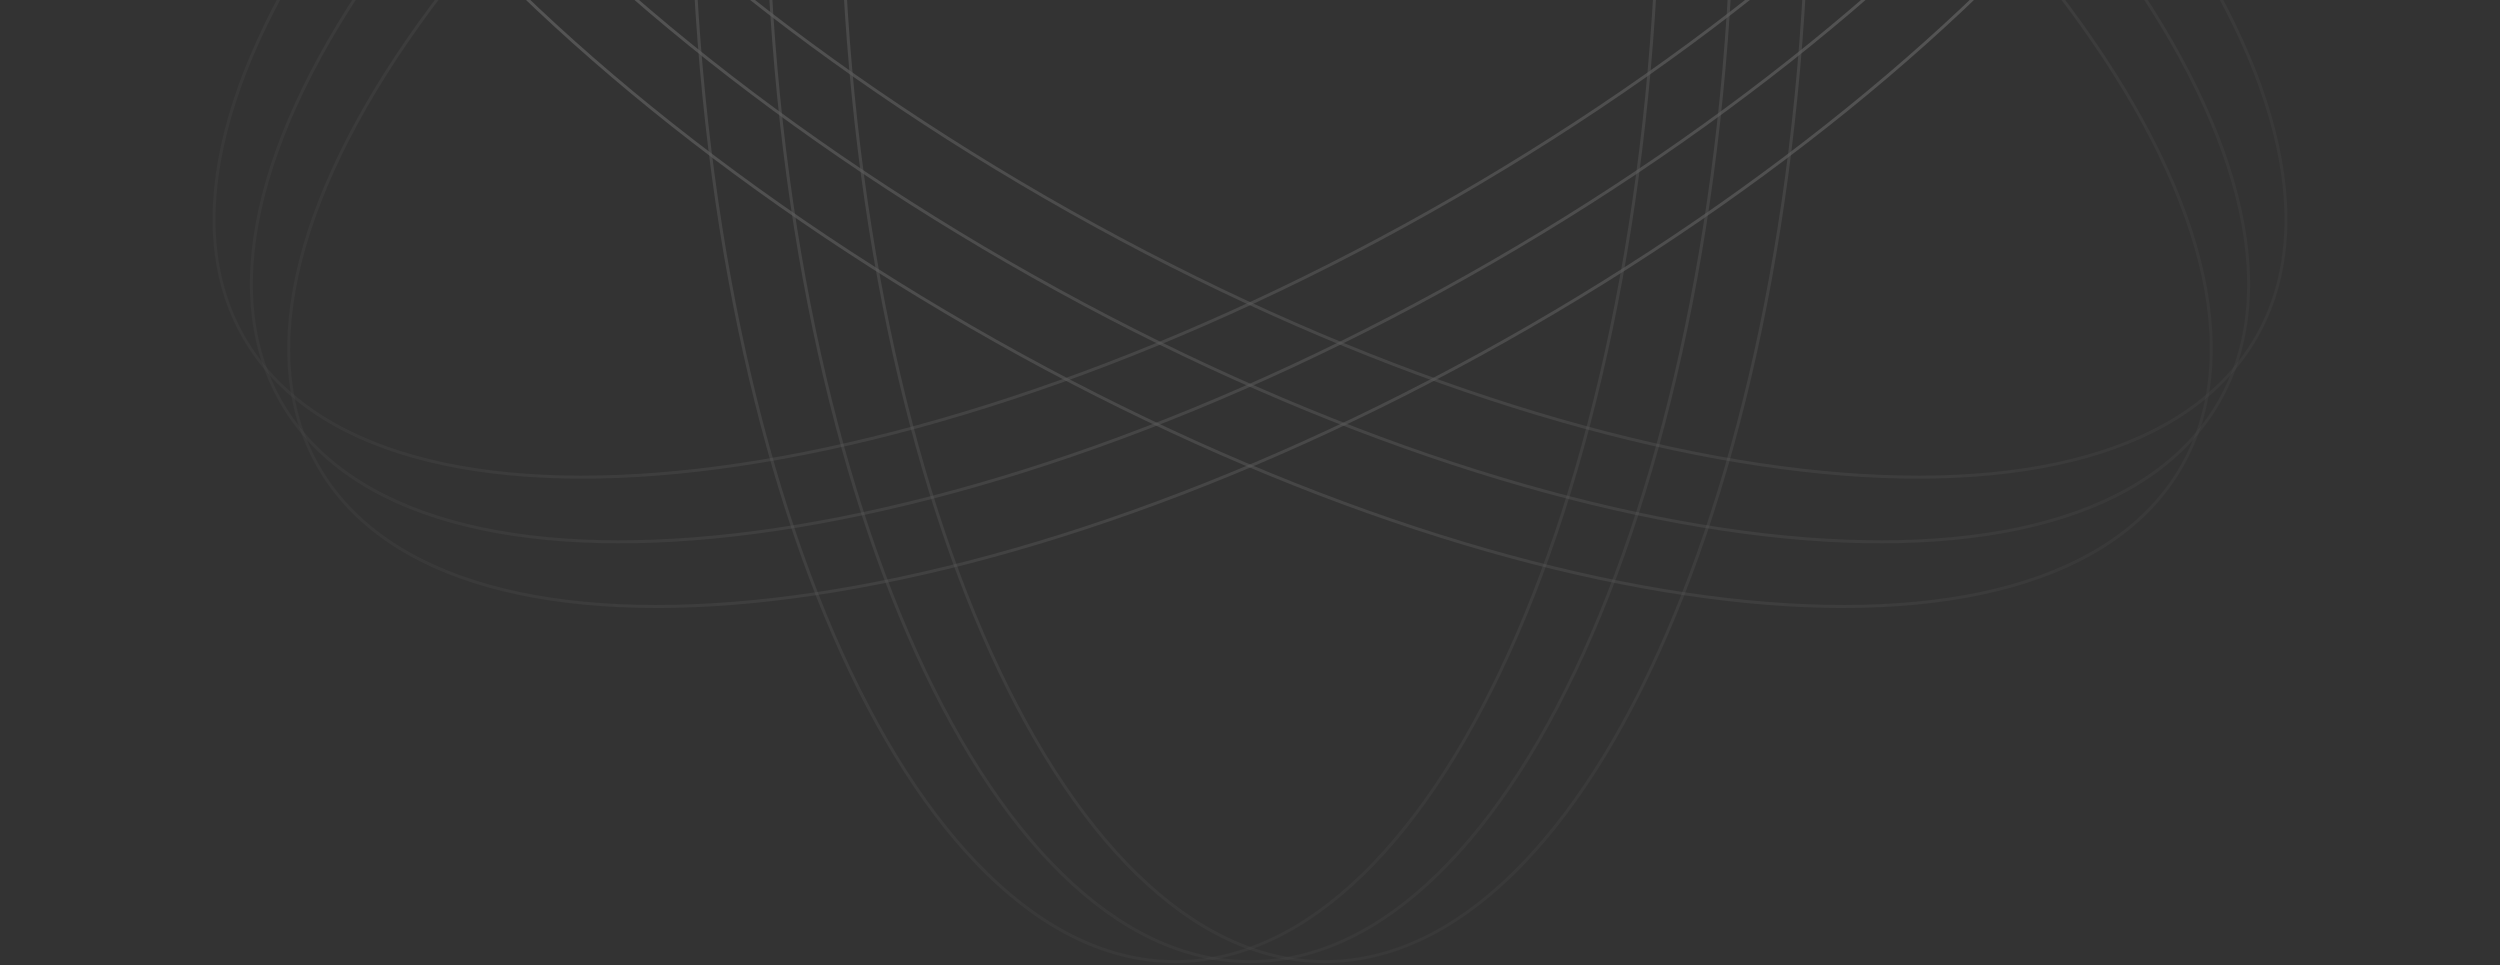 <?xml version="1.0" encoding="UTF-8"?> <svg xmlns="http://www.w3.org/2000/svg" width="417" height="161" viewBox="0 0 417 161" fill="none"><rect x="0" y="0" width="417" height="161" fill="#333333" stroke="none"/><g opacity="0.2"><path d="M276.752 -26.176C276.752 25.388 267.695 72.058 253.061 105.828C245.744 122.714 237.038 136.363 227.383 145.787C217.729 155.21 207.14 160.397 196.046 160.397C184.951 160.397 174.362 155.21 164.708 145.787C155.053 136.363 146.347 122.714 139.03 105.828C124.396 72.058 115.339 25.388 115.339 -26.176C115.339 -77.74 124.396 -124.411 139.03 -158.181C146.347 -175.067 155.053 -188.716 164.708 -198.14C174.362 -207.562 184.951 -212.75 196.046 -212.75C207.14 -212.75 217.729 -207.562 227.383 -198.14C237.038 -188.716 245.744 -175.067 253.061 -158.181C267.695 -124.411 276.752 -77.74 276.752 -26.176Z" stroke="url(#paint0_linear_531_445)" stroke-width="0.5"></path><path d="M289.207 -26.176C289.207 25.388 280.15 72.058 265.516 105.828C258.199 122.714 249.493 136.363 239.838 145.787C230.184 155.21 219.595 160.397 208.5 160.397C197.406 160.397 186.817 155.21 177.163 145.787C167.508 136.363 158.802 122.714 151.485 105.828C136.851 72.058 127.794 25.388 127.794 -26.176C127.794 -77.74 136.851 -124.411 151.485 -158.181C158.802 -175.067 167.508 -188.716 177.163 -198.14C186.817 -207.562 197.406 -212.75 208.5 -212.75C219.595 -212.75 230.184 -207.562 239.838 -198.14C249.493 -188.716 258.199 -175.067 265.516 -158.181C280.15 -124.411 289.207 -77.74 289.207 -26.176Z" stroke="url(#paint1_linear_531_445)" stroke-width="0.5"></path><path d="M301.662 -26.176C301.662 25.388 292.605 72.058 277.971 105.828C270.654 122.714 261.948 136.363 252.293 145.787C242.639 155.21 232.05 160.397 220.955 160.397C209.861 160.397 199.272 155.21 189.618 145.787C179.963 136.363 171.257 122.714 163.94 105.828C149.306 72.058 140.248 25.388 140.248 -26.176C140.248 -77.74 149.306 -124.411 163.94 -158.181C171.257 -175.067 179.963 -188.716 189.618 -198.14C199.272 -207.562 209.861 -212.75 220.955 -212.75C232.05 -212.75 242.639 -207.562 252.293 -198.14C261.948 -188.716 270.654 -175.067 277.971 -158.181C292.605 -124.411 301.662 -77.74 301.662 -26.176Z" stroke="url(#paint2_linear_531_445)" stroke-width="0.5"></path><path d="M242.626 -85.284C287.282 -59.502 323.171 -28.323 345.1 1.235C356.065 16.015 363.532 30.379 366.866 43.453C370.199 56.525 369.397 68.289 363.85 77.897C358.303 87.505 348.516 94.082 335.528 97.731C322.539 101.38 306.366 102.096 288.084 99.99C251.521 95.778 206.575 80.286 161.919 54.504C117.263 28.722 81.374 -2.457 59.445 -32.015C48.48 -46.795 41.013 -61.159 37.679 -74.232C34.346 -87.304 35.148 -99.069 40.695 -108.677C46.242 -118.285 56.029 -124.861 69.017 -128.51C82.006 -132.16 98.179 -132.875 116.461 -130.769C153.024 -126.557 197.97 -111.066 242.626 -85.284Z" stroke="url(#paint3_linear_531_445)" stroke-width="0.5"></path><path d="M248.853 -96.07C293.509 -70.288 329.398 -39.109 351.327 -9.551C362.292 5.229 369.759 19.593 373.093 32.666C376.427 45.738 375.624 57.503 370.077 67.111C364.53 76.719 354.743 83.295 341.756 86.944C328.767 90.594 312.593 91.309 294.312 89.203C257.749 84.991 212.802 69.5 168.146 43.718C123.491 17.936 87.601 -13.243 65.672 -42.801C54.708 -57.581 47.24 -71.945 43.907 -85.019C40.573 -98.091 41.375 -109.855 46.922 -119.463C52.469 -129.071 62.257 -135.648 75.244 -139.297C88.233 -142.946 104.406 -143.662 122.688 -141.556C159.251 -137.344 204.198 -121.852 248.853 -96.07Z" stroke="url(#paint4_linear_531_445)" stroke-width="0.5"></path><path d="M255.081 -106.857C299.737 -81.075 335.626 -49.896 357.555 -20.337C368.519 -5.558 375.987 8.807 379.32 21.88C382.654 34.952 381.852 46.716 376.305 56.324C370.758 65.932 360.97 72.509 347.983 76.158C334.994 79.808 318.821 80.523 300.539 78.417C263.976 74.205 219.03 58.714 174.374 32.932C129.718 7.15 93.829 -24.03 71.9 -53.588C60.935 -68.367 53.468 -82.732 50.134 -95.805C46.801 -108.877 47.603 -120.641 53.15 -130.249C58.697 -139.857 68.484 -146.434 81.472 -150.083C94.46 -153.733 110.634 -154.448 128.916 -152.342C165.478 -148.13 210.425 -132.639 255.081 -106.857Z" stroke="url(#paint5_linear_531_445)" stroke-width="0.5"></path><path d="M174.374 -85.284C129.718 -59.502 93.829 -28.323 71.9 1.235C60.935 16.015 53.468 30.379 50.134 43.453C46.801 56.525 47.603 68.289 53.15 77.897C58.697 87.505 68.484 94.082 81.472 97.731C94.461 101.38 110.634 102.096 128.916 99.99C165.479 95.778 210.425 80.286 255.081 54.504C299.737 28.722 335.626 -2.457 357.555 -32.015C368.52 -46.795 375.987 -61.159 379.321 -74.232C382.654 -87.304 381.852 -99.069 376.305 -108.677C370.758 -118.285 360.971 -124.861 347.983 -128.51C334.994 -132.16 318.821 -132.875 300.539 -130.769C263.976 -126.557 219.03 -111.066 174.374 -85.284Z" stroke="url(#paint6_linear_531_445)" stroke-width="0.5"></path><path d="M168.147 -96.07C123.491 -70.288 87.602 -39.109 65.673 -9.551C54.708 5.229 47.241 19.593 43.907 32.666C40.573 45.738 41.376 57.503 46.923 67.111C52.47 76.719 62.257 83.295 75.244 86.944C88.233 90.594 104.407 91.309 122.688 89.203C159.251 84.991 204.198 69.5 248.854 43.718C293.509 17.936 329.399 -13.243 351.328 -42.801C362.292 -57.581 369.759 -71.945 373.093 -85.019C376.427 -98.091 375.625 -109.855 370.078 -119.463C364.53 -129.071 354.743 -135.648 341.756 -139.297C328.767 -142.946 312.594 -143.662 294.312 -141.556C257.749 -137.344 212.802 -121.852 168.147 -96.07Z" stroke="url(#paint7_linear_531_445)" stroke-width="0.5"></path><path d="M161.919 -106.857C117.263 -81.075 81.374 -49.896 59.445 -20.337C48.48 -5.558 41.013 8.807 37.679 21.88C34.346 34.952 35.148 46.716 40.695 56.324C46.242 65.932 56.03 72.509 69.017 76.158C82.006 79.808 98.179 80.523 116.461 78.417C153.024 74.205 197.97 58.714 242.626 32.932C287.282 7.15 323.171 -24.03 345.1 -53.588C356.065 -68.367 363.532 -82.732 366.866 -95.805C370.199 -108.877 369.397 -120.641 363.85 -130.249C358.303 -139.857 348.516 -146.434 335.528 -150.083C322.54 -153.733 306.366 -154.448 288.084 -152.342C251.522 -148.13 206.575 -132.639 161.919 -106.857Z" stroke="url(#paint8_linear_531_445)" stroke-width="0.5"></path></g><defs><linearGradient id="paint0_linear_531_445" x1="196.046" y1="-213" x2="284.124" y2="197.895" gradientUnits="userSpaceOnUse"><stop stop-color="white"></stop><stop offset="1" stop-color="white" stop-opacity="0"></stop></linearGradient><linearGradient id="paint1_linear_531_445" x1="208.5" y1="-213" x2="296.579" y2="197.895" gradientUnits="userSpaceOnUse"><stop stop-color="white"></stop><stop offset="1" stop-color="white" stop-opacity="0"></stop></linearGradient><linearGradient id="paint2_linear_531_445" x1="220.955" y1="-213" x2="309.034" y2="197.895" gradientUnits="userSpaceOnUse"><stop stop-color="white"></stop><stop offset="1" stop-color="white" stop-opacity="0"></stop></linearGradient><linearGradient id="paint3_linear_531_445" x1="40.478" y1="-108.802" x2="440.364" y2="20.368" gradientUnits="userSpaceOnUse"><stop stop-color="white"></stop><stop offset="1" stop-color="white" stop-opacity="0"></stop></linearGradient><linearGradient id="paint4_linear_531_445" x1="46.706" y1="-119.588" x2="446.591" y2="9.581" gradientUnits="userSpaceOnUse"><stop stop-color="white"></stop><stop offset="1" stop-color="white" stop-opacity="0"></stop></linearGradient><linearGradient id="paint5_linear_531_445" x1="52.933" y1="-130.374" x2="452.818" y2="-1.205" gradientUnits="userSpaceOnUse"><stop stop-color="white"></stop><stop offset="1" stop-color="white" stop-opacity="0"></stop></linearGradient><linearGradient id="paint6_linear_531_445" x1="376.522" y1="-108.802" x2="-23.364" y2="20.368" gradientUnits="userSpaceOnUse"><stop stop-color="white"></stop><stop offset="1" stop-color="white" stop-opacity="0"></stop></linearGradient><linearGradient id="paint7_linear_531_445" x1="370.294" y1="-119.588" x2="-29.591" y2="9.581" gradientUnits="userSpaceOnUse"><stop stop-color="white"></stop><stop offset="1" stop-color="white" stop-opacity="0"></stop></linearGradient><linearGradient id="paint8_linear_531_445" x1="364.067" y1="-130.374" x2="-35.818" y2="-1.205" gradientUnits="userSpaceOnUse"><stop stop-color="white"></stop><stop offset="1" stop-color="white" stop-opacity="0"></stop></linearGradient></defs></svg> 